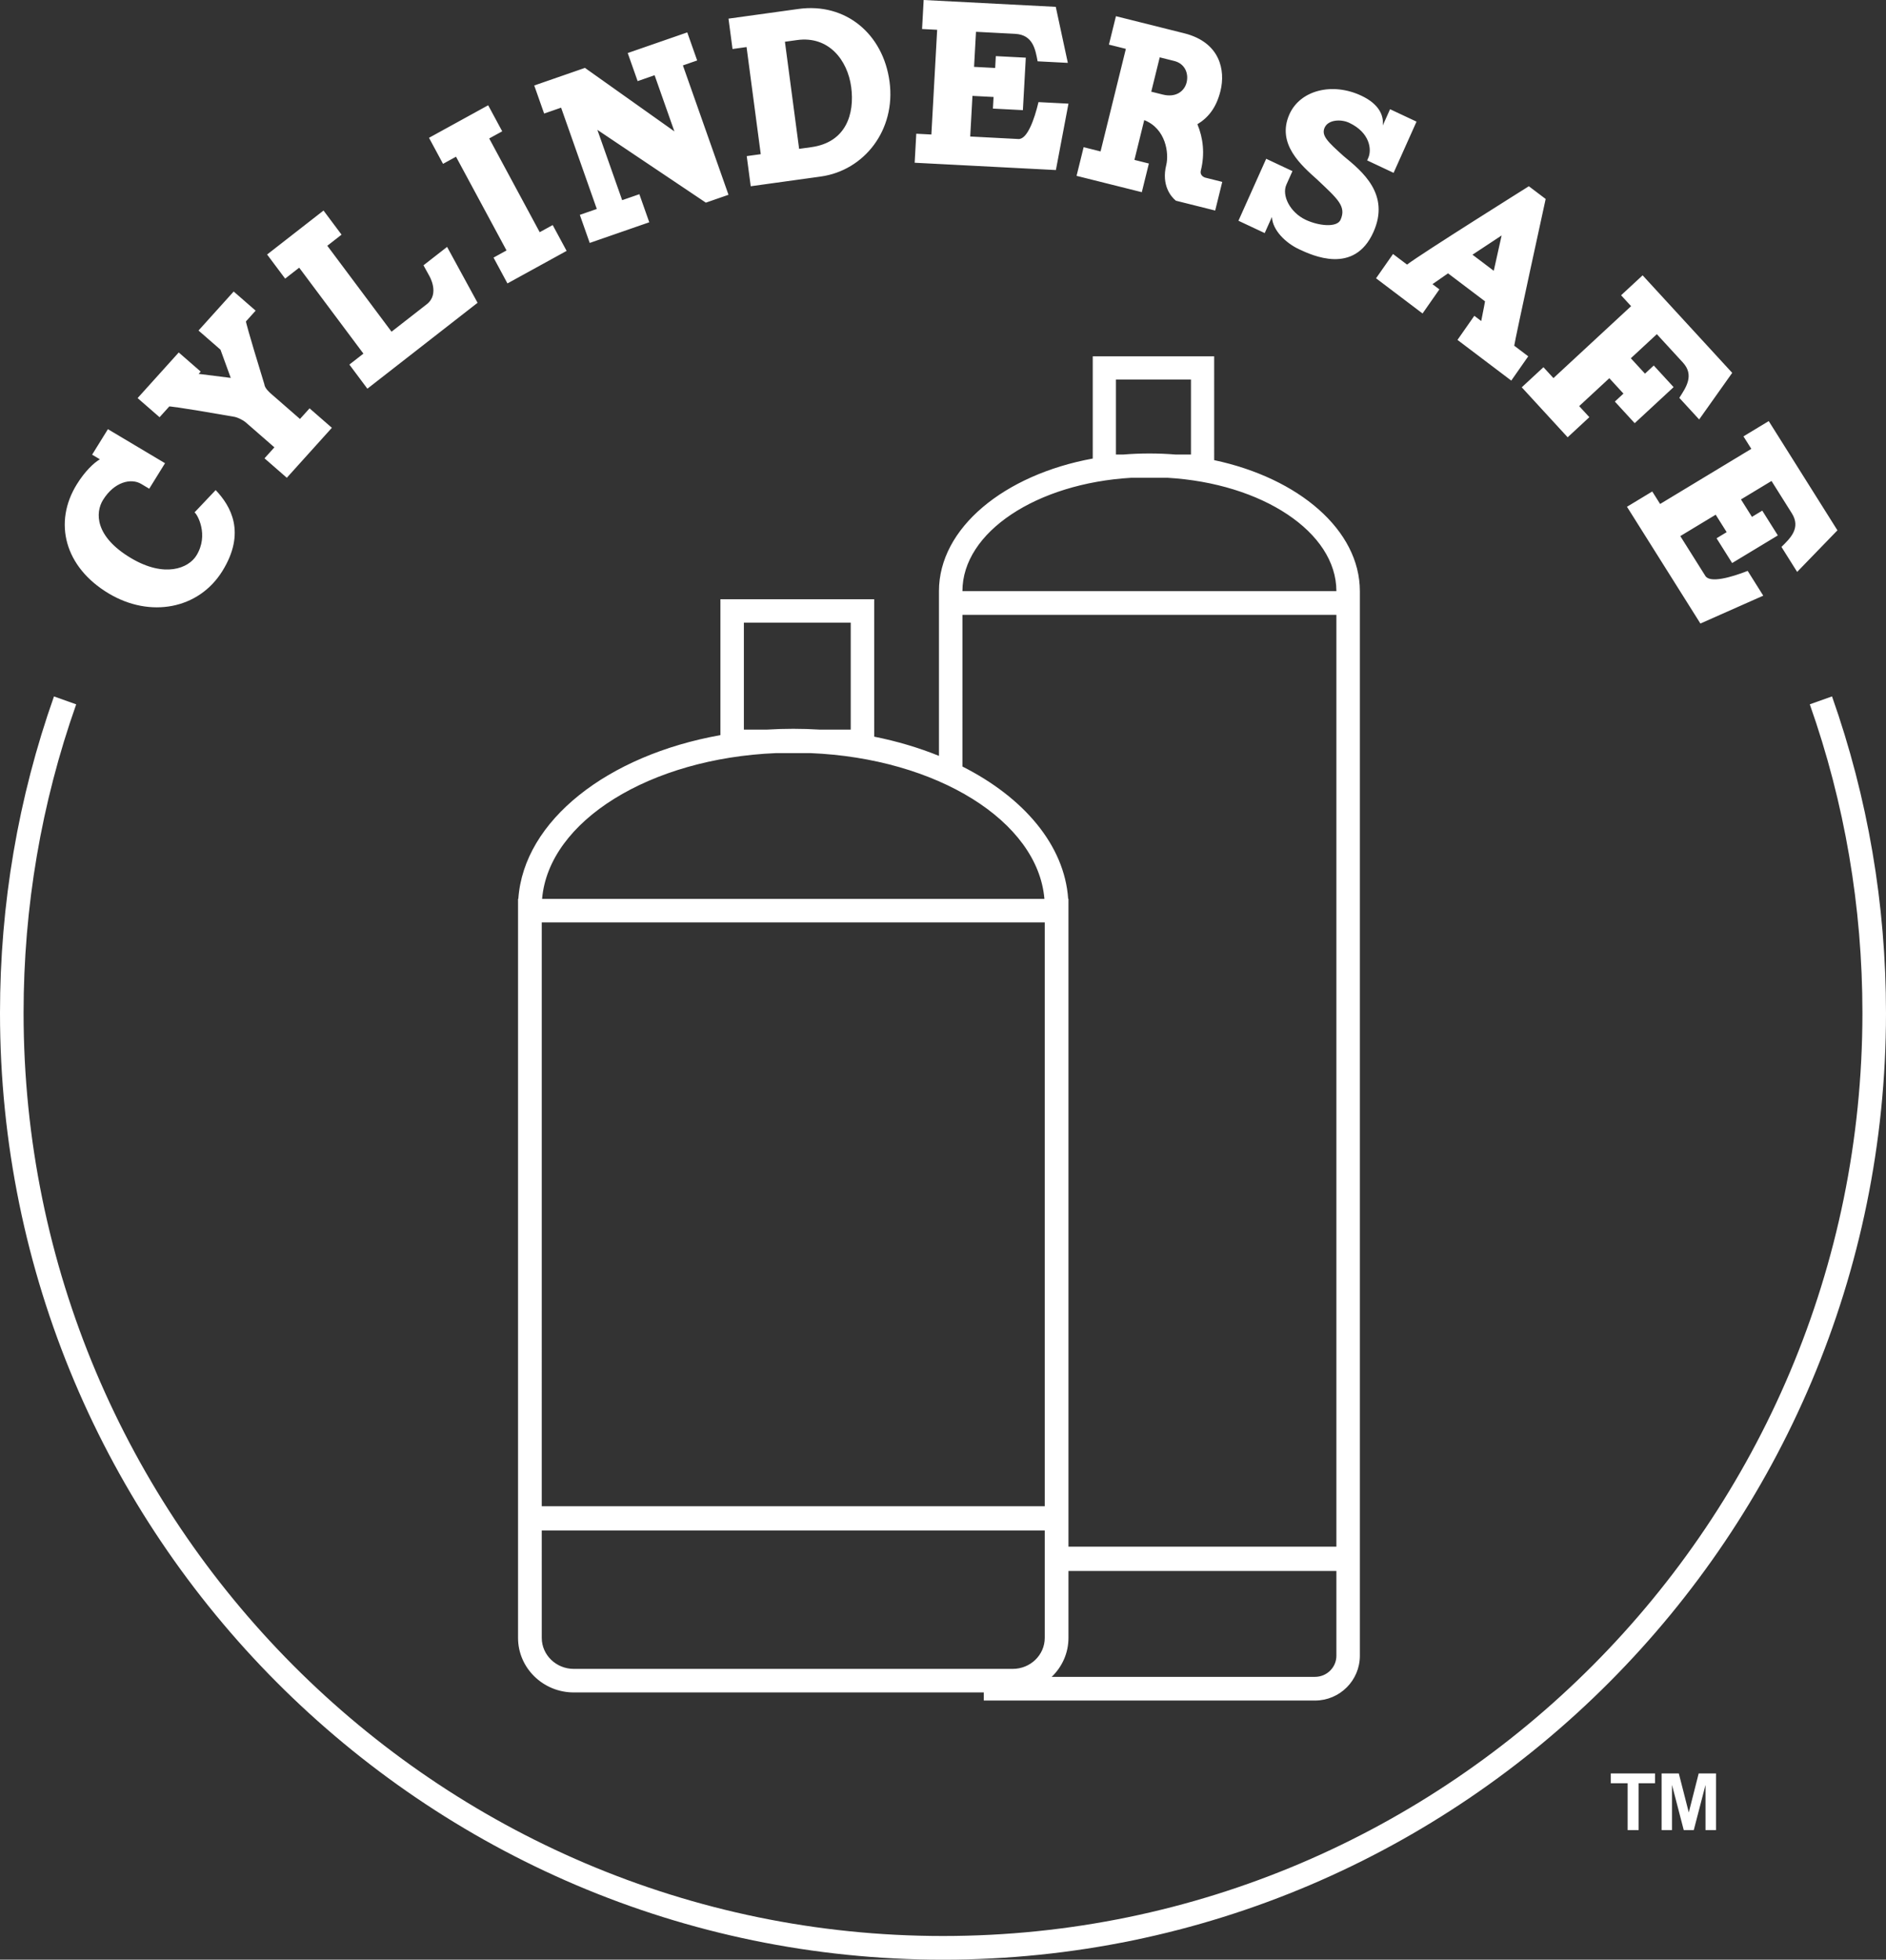 <svg xmlns="http://www.w3.org/2000/svg" width="233" height="242" viewBox="0 0 233 242">
  <rect x="0" y="0" width="233" height="242" fill="#333333" stroke="none"/>
  <path fill="#FFF" fill-rule="evenodd" d="M226.331,86 C230.756,98.523 233,111.673 233,125.084 C233,189.552 180.738,242 116.5,242 C52.261,242 0,189.552 0,125.084 C0,111.676 2.243,98.526 6.668,86.003 L9.413,86.98 C5.1,99.189 2.913,112.009 2.913,125.084 C2.913,187.939 53.868,239.077 116.5,239.077 C179.132,239.077 230.087,187.939 230.087,125.084 C230.087,112.006 227.899,99.186 223.585,86.977 L226.331,86 Z M204.464,219 L204.464,220.214 L202.44,220.214 L202.44,226 L201.081,226 L201.081,220.214 L199,220.214 L199,219 L204.464,219 Z M207.403,219 L208.635,223.821 L209.86,219 L212,219 L212,226 L210.701,226 L210.701,220.419 L209.252,226 L208.014,226 L206.562,220.419 L206.562,226 L205.278,226 L205.278,219 L207.403,219 Z M150,44 L150.001,56.823 C160.435,59.035 168,65.451 168,73 L168,204.475 C168,207.521 165.514,210 162.458,210 L121.54,210 L121.54,209 L70.888,209 C67.09,209 64,205.978 64,202.263 L64,111 L64.035,111.001 C64.706,101.326 75.082,93.257 89,90.782 L89,74 L108,74 L108.001,90.971 C110.844,91.538 113.528,92.341 116.001,93.343 L116,73 C116,65.211 124.053,58.629 135.001,56.626 L135,44 L150,44 Z M165.1,194 L132,194 L132,202.263 C132,204.147 131.206,205.852 129.928,207.075 L162.458,207.075 C163.915,207.075 165.1,205.908 165.1,204.475 L165.1,194 Z M129.07,189 L66.929,189 L66.93,202.263 C66.93,204.374 68.706,206.091 70.888,206.091 L125.112,206.091 C127.295,206.091 129.07,204.374 129.07,202.263 L129.07,189 Z M165.1,75.925 L118.9,75.925 L118.899,94.658 C126.489,98.496 131.505,104.371 131.965,111.001 L132,111 L132,191 L165.1,191 L165.1,75.925 Z M129.07,113.909 L66.93,113.909 L66.929,186 L129.07,186 L129.07,113.909 Z M100.109,93 L95.891,93 C80.277,93.644 67.787,101.392 66.972,111 L129.028,111 C128.214,101.392 115.724,93.644 100.109,93 Z M105.1,76.898 L91.9,76.898 L91.9,90.1 L94.754,90.099 C95.823,90.034 96.905,90 98,90 C99.095,90 100.177,90.034 101.246,90.099 L105.1,90.1 L105.1,76.898 Z M218.513,52 L227,65.49 L222.024,70.624 L220.084,67.539 C221.148,66.492 222.521,65.222 221.366,63.386 L218.856,59.395 L215.083,61.675 L216.439,63.829 L217.713,63.059 L219.638,66.119 L213.992,69.53 L212.067,66.471 L213.316,65.715 L211.96,63.561 L207.588,66.202 L210.684,71.123 C211.254,72.029 213.837,71.313 215.912,70.499 L217.836,73.559 L210.072,77 L201,62.58 L204.123,60.694 L205.094,62.236 L216.361,55.429 L215.39,53.887 L218.513,52 Z M13.332,53 L20.388,57.202 L18.436,60.351 L17.45,59.763 C16.185,59.009 14.112,59.505 12.728,61.736 C11.76,63.298 11.697,66.248 16.174,68.914 C20.347,71.399 23.293,70.168 24.262,68.605 C25.844,66.052 24.362,63.473 24.033,63.276 L26.644,60.521 C28.509,62.481 30.425,65.759 27.473,70.519 C24.553,75.228 18.562,76.344 13.453,73.301 C7.965,70.032 6.571,64.518 9.491,59.808 C10.491,58.197 11.588,57.154 12.342,56.72 L11.381,56.147 L13.332,53 Z M144.224,59 L139.775,59 C128.078,59.684 118.9,65.701 118.9,73 L165.1,73 C165.1,65.701 155.922,59.684 144.224,59 Z M28.869,36 L31.582,38.363 L30.38,39.697 C30.39,39.763 30.54,40.559 32.655,47.439 C32.707,47.945 33.254,48.422 33.559,48.688 L37.06,51.739 L38.244,50.427 L41,52.829 L35.434,59 L32.677,56.598 L33.9,55.243 L30.399,52.194 C29.962,51.812 29.303,51.546 29.009,51.482 C21.451,50.158 20.916,50.19 20.916,50.19 L19.713,51.523 L17,49.16 L22.082,43.526 L24.794,45.889 L24.542,46.169 L28.508,46.667 L27.238,43.18 L26.166,42.246 L24.525,40.817 L28.869,36 Z M147.134,46.866 L137.866,46.866 L137.866,56.134 L138.74,56.133 C139.808,56.045 140.896,56 142,56 C143.103,56 144.191,56.045 145.259,56.133 L147.134,56.134 L147.134,46.866 Z M202.932,34 L214,46.044 L209.917,51.8 L207.465,49.131 C208.273,47.868 209.359,46.349 207.907,44.768 L204.689,41.267 L201.476,44.242 L203.223,46.142 L204.308,45.137 L206.761,47.807 L201.953,52.259 L199.501,49.59 L200.564,48.605 L198.818,46.704 L195.095,50.151 L196.351,51.518 L193.671,54 L188,47.829 L190.68,45.347 L191.916,46.692 L201.509,37.808 L200.273,36.463 L202.932,34 Z M39.969,26 L42.196,28.978 L40.436,30.35 L48.371,40.962 L52.723,37.57 C54.367,36.289 53.038,34.071 53.038,34.071 L52.317,32.762 L55.234,30.49 L59,37.391 L45.387,48 L43.162,45.022 L44.897,43.669 L36.963,33.056 L35.227,34.408 L33,31.43 L39.969,26 Z M188.877,23 L190.954,24.571 C190.954,24.571 187.173,41.889 187.071,42.692 L188.801,44.001 L186.705,47 L180.06,41.975 L182.14,38.999 L182.993,39.644 C183.136,38.836 183.324,38.06 183.461,37.21 L178.892,33.755 L176.971,35.091 L177.825,35.736 L175.745,38.712 L170,34.366 L172.097,31.367 L173.828,32.676 C175.639,31.295 188.877,23 188.877,23 Z M60.31,13 L62.043,16.216 L60.438,17.097 L66.676,28.674 L68.281,27.792 L70,30.982 L62.69,35 L60.972,31.811 L62.576,30.928 L56.337,19.352 L54.733,20.234 L53,17.018 L60.31,13 Z M185.513,29.076 L181.913,31.453 L184.542,33.441 L185.513,29.076 Z M168.177,11.815 C170.461,12.887 170.969,14.349 170.828,15.505 L171.731,13.486 L175,15.021 L172.167,21.345 L168.899,19.808 L169.042,19.49 C169.483,18.507 169.272,16.382 166.678,15.163 C165.693,14.7 164.098,14.754 163.646,15.764 C163.205,16.747 164.049,17.528 165.996,19.28 C168.293,21.164 171.769,23.988 169.674,28.664 C167.293,33.978 162.106,31.539 160.471,30.771 C158.837,30.004 157.215,28.437 157.136,26.791 L156.244,28.784 L153,27.26 L156.428,19.608 L159.671,21.132 L158.921,22.807 C158.326,24.135 159.365,26.231 161.31,27.146 C162.945,27.913 165.173,28.125 165.614,27.142 C166.363,25.468 165.236,24.552 162.746,22.191 C160.798,20.44 157.658,17.774 159.3,14.107 C160.634,11.132 164.599,10.133 168.177,11.815 Z M84.906,4 L86.129,7.467 L84.367,8.078 L90,24.054 L87.203,25.025 L73.802,16.037 L76.863,24.719 C77.226,24.593 78.988,23.982 78.988,23.982 L80.212,27.449 L72.856,30 L71.633,26.533 L73.73,25.805 L69.32,13.295 L67.223,14.023 L66,10.556 L72.265,8.384 L83.315,16.225 L80.871,9.291 L78.774,10.017 L77.55,6.55 L84.906,4 Z M137.865,2 L146.289,4.107 C150.78,5.231 151.399,8.725 150.782,11.224 C150.261,13.331 149.253,14.54 147.93,15.341 C148.636,17.039 148.869,18.976 148.357,21.054 C148.182,21.756 148.908,21.938 148.908,21.938 L151,22.462 L150.127,26 L145.273,24.785 C144.631,24.267 143.472,22.845 144.081,20.373 C144.429,18.969 144.061,15.895 141.361,14.832 L140.149,19.747 L141.934,20.194 L141.062,23.732 L133,21.716 L133.874,18.177 L135.966,18.7 L139.091,6.034 L136.999,5.51 L137.865,2 Z M109.899,10.1 C110.685,16.035 106.79,21.055 101.386,21.803 L92.746,23 L92.252,19.279 L93.985,19.039 L92.231,5.811 L90.498,6.052 L90,2.302 L98.64,1.106 C104.45,0.301 109.111,4.165 109.899,10.1 Z M114.111,0 L130.432,0.845 L131.922,7.764 L128.189,7.572 C127.913,6.12 127.628,4.294 125.407,4.179 L120.577,3.928 L120.338,8.257 L122.945,8.393 L123.025,6.931 L126.729,7.122 L126.37,13.601 L122.667,13.41 L122.746,11.977 L120.139,11.842 L119.862,16.858 L125.817,17.167 C126.913,17.224 127.793,14.739 128.297,12.609 L132,12.8 L130.447,21 L113,20.097 L113.198,16.514 L115.064,16.61 L115.778,3.68 L113.913,3.584 L114.111,0 Z M98.474,4.947 L96.971,5.155 L98.725,18.383 L100.228,18.174 C104.534,17.578 105.598,14.063 105.159,10.756 C104.716,7.42 102.375,4.407 98.474,4.947 Z M143.275,7.081 L142.229,11.322 L143.651,11.678 C145.297,12.089 146.334,11.245 146.597,10.177 C146.861,9.111 146.426,7.869 145.061,7.528 L143.275,7.081 Z"/>
</svg>
